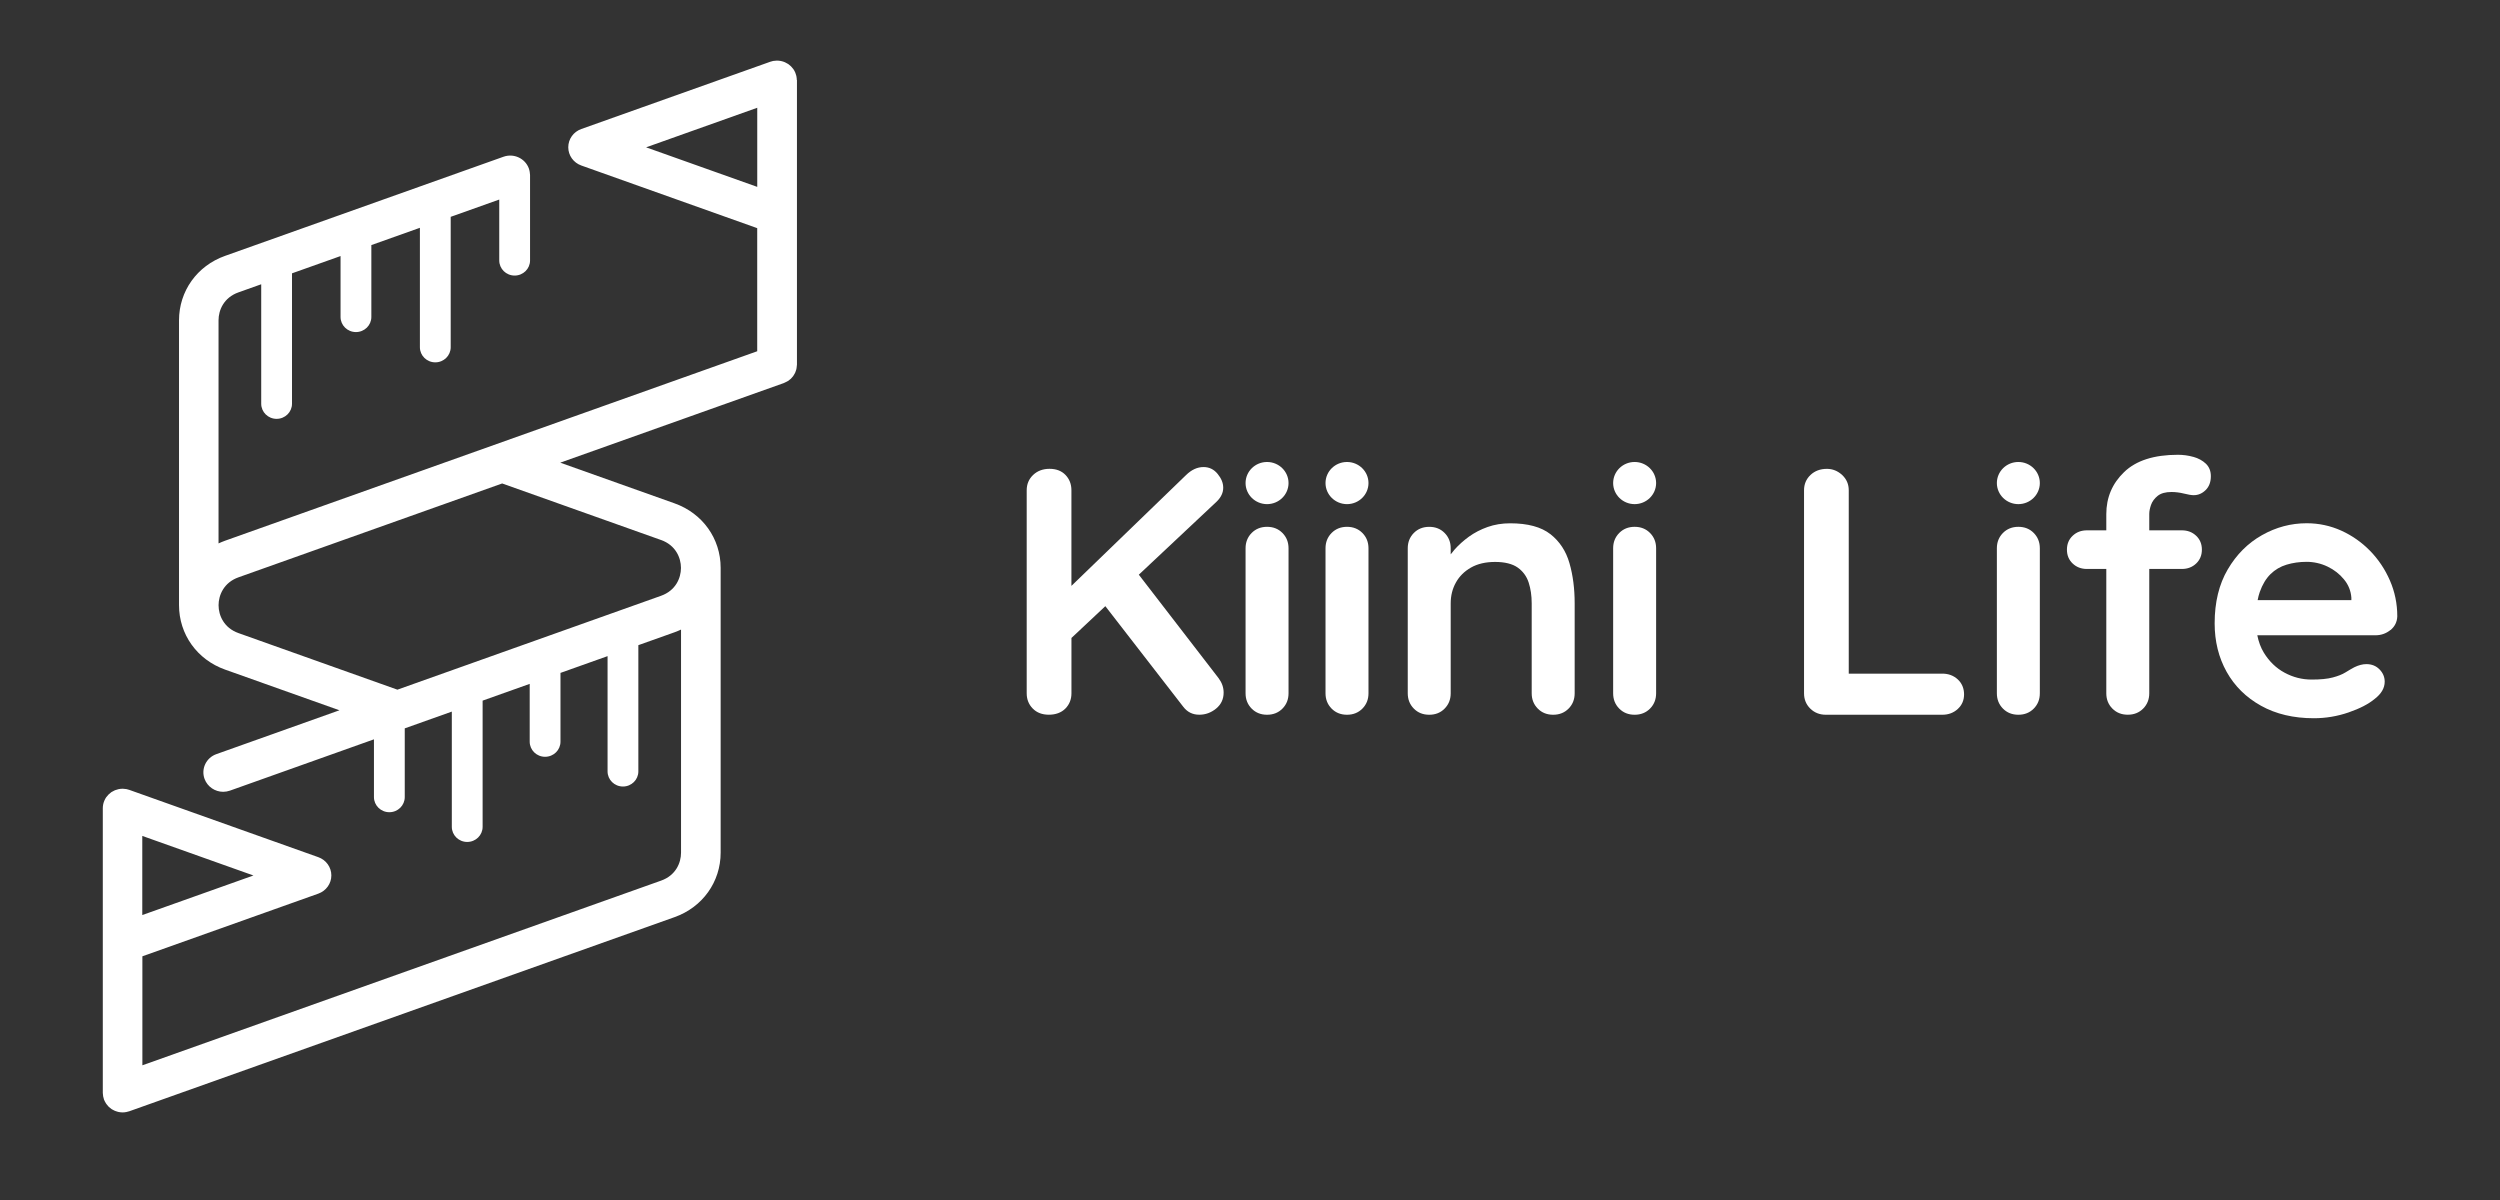 <svg width="150" height="72" viewBox="0 0 150 72" fill="none" xmlns="http://www.w3.org/2000/svg">
<rect x="0" y="0" width="150" height="72" fill="#333333" stroke="none"/>
<path d="M47.808 4.802C47.808 4.732 47.8 4.661 47.787 4.593C47.785 4.578 47.783 4.566 47.779 4.551C47.764 4.487 47.745 4.425 47.72 4.365C47.713 4.351 47.707 4.338 47.701 4.324C47.675 4.266 47.646 4.212 47.61 4.16C47.608 4.156 47.606 4.152 47.602 4.148C47.564 4.094 47.521 4.044 47.475 3.997C47.464 3.986 47.454 3.976 47.443 3.966C47.399 3.924 47.353 3.883 47.302 3.848C47.298 3.846 47.296 3.844 47.291 3.842C47.283 3.835 47.273 3.831 47.262 3.825C47.211 3.794 47.161 3.767 47.108 3.742C47.095 3.736 47.081 3.73 47.068 3.724C47.007 3.699 46.943 3.68 46.88 3.666C46.865 3.662 46.851 3.659 46.834 3.657C46.766 3.645 46.697 3.637 46.627 3.637C46.625 3.637 46.623 3.637 46.621 3.637C46.614 3.637 46.61 3.637 46.604 3.637C46.538 3.637 46.471 3.645 46.406 3.655C46.393 3.657 46.38 3.659 46.37 3.662C46.317 3.672 46.266 3.686 46.216 3.705L34.878 7.741C34.408 7.908 34.096 8.345 34.096 8.836C34.096 9.326 34.408 9.763 34.878 9.93L45.433 13.689V21.075L13.498 32.445C13.365 32.493 13.238 32.547 13.112 32.605V19.217C13.112 18.612 13.426 17.855 14.308 17.542L15.673 17.056V24.225C15.673 24.726 16.086 25.131 16.596 25.131C17.107 25.131 17.52 24.726 17.52 24.225V16.4L20.433 15.363V19.018C20.433 19.519 20.847 19.924 21.357 19.924C21.868 19.924 22.281 19.519 22.281 19.018V14.705L25.194 13.668V20.835C25.194 21.336 25.608 21.741 26.118 21.741C26.628 21.741 27.042 21.336 27.042 20.835V13.01L29.955 11.973V15.628C29.955 16.129 30.368 16.534 30.879 16.534C31.389 16.534 31.803 16.129 31.803 15.628V10.499C31.803 10.452 31.796 10.408 31.788 10.363C31.788 10.348 31.786 10.334 31.784 10.319C31.784 10.315 31.784 10.313 31.782 10.309C31.769 10.239 31.754 10.17 31.729 10.102C31.505 9.498 30.824 9.185 30.208 9.405L13.502 15.353C11.825 15.949 10.741 17.468 10.741 19.219V36.309C10.741 38.06 11.825 39.577 13.502 40.175L20.366 42.617L12.987 45.246C12.369 45.463 12.051 46.132 12.274 46.738C12.452 47.212 12.905 47.508 13.39 47.508C13.525 47.508 13.662 47.485 13.797 47.438L22.437 44.36V47.827C22.437 48.327 22.851 48.733 23.361 48.733C23.872 48.733 24.285 48.327 24.285 47.827V43.702L27.109 42.696V49.611C27.109 50.111 27.523 50.517 28.033 50.517C28.544 50.517 28.957 50.111 28.957 49.611V42.038L31.782 41.032V44.501C31.782 45.002 32.195 45.407 32.705 45.407C33.216 45.407 33.629 45.002 33.629 44.501V40.374L36.454 39.368V46.285C36.454 46.786 36.867 47.191 37.378 47.191C37.888 47.191 38.301 46.786 38.301 46.285V38.71L40.474 37.936C40.607 37.888 40.736 37.833 40.862 37.775V51.163C40.862 51.767 40.548 52.525 39.666 52.837L8.543 63.918V57.378L19.098 53.619C19.569 53.452 19.881 53.015 19.881 52.525C19.881 52.034 19.569 51.597 19.098 51.43L7.761 47.394C7.71 47.375 7.657 47.363 7.607 47.351C7.596 47.349 7.583 47.346 7.573 47.344C7.505 47.332 7.438 47.326 7.37 47.324C7.366 47.324 7.362 47.324 7.358 47.324H7.353C7.282 47.324 7.212 47.332 7.142 47.344C7.128 47.346 7.113 47.349 7.1 47.353C7.035 47.367 6.972 47.386 6.91 47.411C6.898 47.417 6.885 47.423 6.872 47.427C6.818 47.45 6.767 47.479 6.716 47.51C6.706 47.516 6.697 47.52 6.687 47.526C6.683 47.529 6.681 47.531 6.676 47.533C6.626 47.568 6.579 47.607 6.535 47.651C6.524 47.661 6.514 47.671 6.503 47.682C6.457 47.729 6.413 47.779 6.375 47.833C6.373 47.837 6.37 47.841 6.366 47.845C6.33 47.897 6.301 47.953 6.276 48.009C6.269 48.023 6.263 48.036 6.257 48.05C6.231 48.11 6.212 48.172 6.197 48.236C6.193 48.251 6.191 48.263 6.189 48.278C6.176 48.346 6.168 48.416 6.168 48.487V65.578C6.168 65.604 6.174 65.627 6.176 65.654C6.179 65.695 6.183 65.739 6.189 65.78C6.197 65.822 6.208 65.861 6.221 65.902C6.227 65.927 6.231 65.952 6.24 65.977C6.244 65.987 6.25 65.998 6.254 66.006C6.265 66.031 6.276 66.051 6.286 66.076C6.307 66.118 6.328 66.159 6.354 66.196C6.366 66.217 6.379 66.236 6.394 66.254C6.423 66.296 6.457 66.335 6.493 66.372C6.505 66.385 6.516 66.399 6.529 66.412C6.579 66.459 6.632 66.503 6.689 66.542C6.7 66.548 6.71 66.554 6.721 66.561C6.769 66.59 6.818 66.616 6.87 66.639C6.894 66.65 6.915 66.658 6.938 66.666C6.984 66.683 7.031 66.697 7.077 66.71C7.098 66.716 7.121 66.72 7.142 66.724C7.212 66.736 7.284 66.745 7.358 66.745C7.431 66.745 7.505 66.736 7.579 66.722C7.607 66.716 7.634 66.707 7.661 66.701C7.695 66.693 7.729 66.687 7.763 66.674L40.478 55.027C42.155 54.429 43.239 52.912 43.239 51.161V34.089C43.239 34.089 43.239 34.076 43.239 34.068C43.239 32.317 42.155 30.8 40.476 30.202L33.615 27.76L47.032 22.983C47.032 22.983 47.051 22.973 47.059 22.969C47.097 22.954 47.133 22.936 47.169 22.917C47.203 22.901 47.237 22.884 47.268 22.865C47.302 22.845 47.329 22.82 47.361 22.797C47.391 22.774 47.422 22.752 47.45 22.727C47.479 22.7 47.502 22.669 47.528 22.64C47.551 22.613 47.574 22.588 47.595 22.559C47.62 22.524 47.642 22.486 47.663 22.447C47.678 22.42 47.694 22.393 47.709 22.364C47.728 22.325 47.739 22.284 47.753 22.242C47.764 22.211 47.777 22.18 47.783 22.149C47.791 22.112 47.796 22.073 47.8 22.033C47.804 21.994 47.81 21.957 47.812 21.917C47.812 21.907 47.817 21.897 47.817 21.886V4.796L47.808 4.802ZM8.537 54.903V50.155L15.206 52.529L8.537 54.903ZM39.66 32.398C40.542 32.712 40.856 33.466 40.858 34.07V34.074V34.084C40.854 34.689 40.539 35.436 39.66 35.748L23.844 41.38L14.31 37.986C13.428 37.673 13.114 36.916 13.114 36.313C13.114 35.711 13.428 34.952 14.31 34.639L30.13 29.008L39.662 32.4L39.66 32.398ZM38.766 8.84L45.435 6.466V11.213L38.766 8.84Z" fill="white"/>
<path d="M68.328 34.483L73.007 30.089C73.264 29.836 73.393 29.563 73.393 29.267C73.393 28.971 73.281 28.709 73.059 28.435C72.838 28.162 72.555 28.023 72.212 28.023C71.838 28.023 71.488 28.185 71.159 28.508L64.285 35.153V29.414C64.285 29.05 64.166 28.744 63.93 28.497C63.694 28.253 63.376 28.129 62.975 28.129C62.574 28.129 62.245 28.253 61.988 28.497C61.73 28.744 61.602 29.05 61.602 29.414V41.598C61.602 41.964 61.724 42.268 61.967 42.515C62.209 42.761 62.532 42.883 62.932 42.883C63.333 42.883 63.677 42.761 63.922 42.515C64.164 42.268 64.287 41.964 64.287 41.598V38.278L66.32 36.37L70.99 42.399C71.233 42.722 71.555 42.883 71.956 42.883C72.33 42.883 72.665 42.761 72.967 42.515C73.266 42.268 73.418 41.95 73.418 41.556C73.418 41.248 73.317 40.96 73.116 40.691L68.33 34.483H68.328Z" fill="white"/>
<path d="M76.023 31.609C75.65 31.609 75.342 31.734 75.099 31.978C74.857 32.224 74.734 32.53 74.734 32.895V41.599C74.734 41.966 74.857 42.27 75.099 42.516C75.342 42.762 75.65 42.885 76.023 42.885C76.397 42.885 76.704 42.762 76.947 42.516C77.19 42.27 77.312 41.966 77.312 41.599V32.895C77.312 32.53 77.19 32.224 76.947 31.978C76.704 31.732 76.397 31.609 76.023 31.609Z" fill="white"/>
<path d="M80.82 31.609C80.447 31.609 80.139 31.734 79.896 31.978C79.654 32.224 79.531 32.53 79.531 32.895V41.599C79.531 41.966 79.654 42.27 79.896 42.516C80.139 42.762 80.447 42.885 80.82 42.885C81.193 42.885 81.499 42.762 81.744 42.516C81.987 42.27 82.109 41.966 82.109 41.599V32.895C82.109 32.53 81.987 32.224 81.744 31.978C81.499 31.732 81.193 31.609 80.82 31.609Z" fill="white"/>
<path d="M93.027 32.052C92.476 31.618 91.668 31.398 90.609 31.398C90.122 31.398 89.671 31.473 89.255 31.62C88.84 31.767 88.468 31.961 88.137 32.199C87.808 32.439 87.521 32.696 87.279 32.969C87.19 33.071 87.116 33.166 87.042 33.261V32.895C87.042 32.531 86.92 32.224 86.677 31.978C86.435 31.732 86.127 31.61 85.754 31.61C85.38 31.61 85.072 31.734 84.83 31.978C84.587 32.224 84.465 32.531 84.465 32.895V41.599C84.465 41.966 84.587 42.27 84.83 42.516C85.072 42.763 85.38 42.885 85.754 42.885C86.127 42.885 86.435 42.763 86.677 42.516C86.92 42.27 87.042 41.966 87.042 41.599V36.204C87.042 35.74 87.146 35.322 87.355 34.95C87.561 34.577 87.863 34.279 88.257 34.054C88.652 33.83 89.135 33.716 89.709 33.716C90.282 33.716 90.746 33.83 91.063 34.054C91.377 34.279 91.597 34.577 91.719 34.95C91.841 35.322 91.902 35.74 91.902 36.204V41.599C91.902 41.966 92.025 42.27 92.267 42.516C92.51 42.763 92.818 42.885 93.191 42.885C93.564 42.885 93.87 42.763 94.115 42.516C94.358 42.27 94.48 41.966 94.48 41.599V36.204C94.48 35.318 94.377 34.513 94.168 33.791C93.961 33.066 93.581 32.489 93.029 32.052" fill="white"/>
<path d="M98.078 31.609C97.704 31.609 97.397 31.734 97.154 31.978C96.911 32.224 96.789 32.53 96.789 32.895V41.599C96.789 41.966 96.911 42.27 97.154 42.516C97.397 42.762 97.704 42.885 98.078 42.885C98.451 42.885 98.759 42.762 99.002 42.516C99.244 42.27 99.367 41.966 99.367 41.599V32.895C99.367 32.53 99.244 32.224 99.002 31.978C98.759 31.732 98.451 31.609 98.078 31.609Z" fill="white"/>
<path d="M116.532 40.42H110.925V29.416C110.925 29.052 110.792 28.745 110.529 28.499C110.263 28.255 109.959 28.131 109.615 28.131C109.215 28.131 108.886 28.255 108.628 28.499C108.371 28.745 108.242 29.052 108.242 29.416V41.6C108.242 41.966 108.367 42.27 108.618 42.517C108.869 42.763 109.179 42.885 109.552 42.885H116.534C116.907 42.885 117.217 42.769 117.468 42.537C117.719 42.306 117.844 42.014 117.844 41.662C117.844 41.31 117.719 40.998 117.468 40.766C117.217 40.534 116.905 40.418 116.534 40.418" fill="white"/>
<path d="M121.101 31.609C120.728 31.609 120.42 31.734 120.177 31.978C119.935 32.224 119.812 32.53 119.812 32.895V41.599C119.812 41.966 119.935 42.27 120.177 42.516C120.42 42.762 120.728 42.885 121.101 42.885C121.475 42.885 121.783 42.762 122.025 42.516C122.268 42.27 122.39 41.966 122.39 41.599V32.895C122.39 32.53 122.268 32.224 122.025 31.978C121.783 31.732 121.475 31.609 121.101 31.609Z" fill="white"/>
<path d="M131.599 27.413C131.297 27.328 130.989 27.287 130.675 27.287C129.243 27.287 128.169 27.631 127.452 28.32C126.735 29.009 126.378 29.851 126.378 30.849V31.82H125.218C124.874 31.82 124.587 31.929 124.359 32.147C124.13 32.364 124.016 32.641 124.016 32.978C124.016 33.316 124.13 33.593 124.359 33.81C124.587 34.028 124.874 34.138 125.218 34.138H126.378V41.598C126.378 41.965 126.5 42.269 126.743 42.515C126.986 42.761 127.294 42.883 127.667 42.883C128.04 42.883 128.346 42.761 128.591 42.515C128.833 42.269 128.956 41.965 128.956 41.598V34.138H130.911C131.255 34.138 131.542 34.028 131.77 33.81C131.997 33.593 132.113 33.316 132.113 32.978C132.113 32.641 131.999 32.364 131.77 32.147C131.54 31.929 131.255 31.82 130.911 31.82H128.956V30.828C128.956 30.673 128.992 30.495 129.063 30.29C129.135 30.087 129.268 29.907 129.46 29.752C129.654 29.597 129.928 29.52 130.287 29.52C130.529 29.52 130.78 29.551 131.04 29.615C131.297 29.68 131.491 29.711 131.62 29.711C131.892 29.711 132.132 29.609 132.339 29.404C132.546 29.201 132.651 28.922 132.651 28.57C132.651 28.262 132.55 28.012 132.352 27.821C132.151 27.631 131.9 27.494 131.599 27.411" fill="white"/>
<path d="M143.43 37.804C143.687 37.593 143.824 37.32 143.837 36.982C143.837 36.223 143.689 35.507 143.396 34.832C143.103 34.157 142.704 33.563 142.204 33.05C141.702 32.537 141.126 32.133 140.475 31.837C139.823 31.544 139.131 31.395 138.401 31.395C137.456 31.395 136.56 31.633 135.716 32.111C134.87 32.589 134.187 33.274 133.664 34.166C133.14 35.058 132.879 36.136 132.879 37.401C132.879 38.483 133.119 39.451 133.598 40.31C134.077 41.167 134.765 41.846 135.661 42.345C136.555 42.843 137.612 43.094 138.829 43.094C139.544 43.094 140.24 42.978 140.913 42.746C141.586 42.514 142.109 42.245 142.481 41.935C142.881 41.627 143.082 41.281 143.082 40.902C143.082 40.621 142.978 40.374 142.77 40.163C142.563 39.952 142.301 39.847 141.985 39.847C141.755 39.847 141.512 39.911 141.255 40.037C141.097 40.122 140.922 40.223 140.73 40.343C140.536 40.464 140.283 40.565 139.966 40.648C139.652 40.733 139.228 40.774 138.699 40.774C138.125 40.774 137.585 40.637 137.076 40.362C136.568 40.089 136.153 39.687 135.83 39.16C135.642 38.853 135.516 38.502 135.438 38.117H142.523C142.867 38.117 143.168 38.011 143.426 37.8M141.084 36.008H135.459C135.492 35.836 135.532 35.67 135.585 35.523C135.743 35.074 135.959 34.716 136.229 34.449C136.501 34.182 136.823 33.992 137.195 33.88C137.568 33.768 137.969 33.71 138.397 33.71C138.825 33.71 139.26 33.806 139.654 33.996C140.049 34.186 140.378 34.443 140.641 34.766C140.907 35.089 141.053 35.455 141.082 35.863V36.01L141.084 36.008Z" fill="white"/>
<path d="M76.023 27.719C75.31 27.719 74.734 28.286 74.734 28.983C74.734 29.681 75.312 30.248 76.023 30.248C76.734 30.248 77.312 29.681 77.312 28.983C77.312 28.286 76.734 27.719 76.023 27.719Z" fill="white"/>
<path d="M80.82 27.719C80.107 27.719 79.531 28.286 79.531 28.983C79.531 29.681 80.109 30.248 80.82 30.248C81.531 30.248 82.109 29.681 82.109 28.983C82.109 28.286 81.531 27.719 80.82 27.719Z" fill="white"/>
<path d="M98.078 27.719C97.365 27.719 96.789 28.286 96.789 28.983C96.789 29.681 97.367 30.248 98.078 30.248C98.789 30.248 99.367 29.681 99.367 28.983C99.367 28.286 98.789 27.719 98.078 27.719Z" fill="white"/>
<path d="M121.101 27.719C120.388 27.719 119.812 28.286 119.812 28.983C119.812 29.681 120.39 30.248 121.101 30.248C121.812 30.248 122.39 29.681 122.39 28.983C122.39 28.286 121.812 27.719 121.101 27.719Z" fill="white"/>
</svg>
